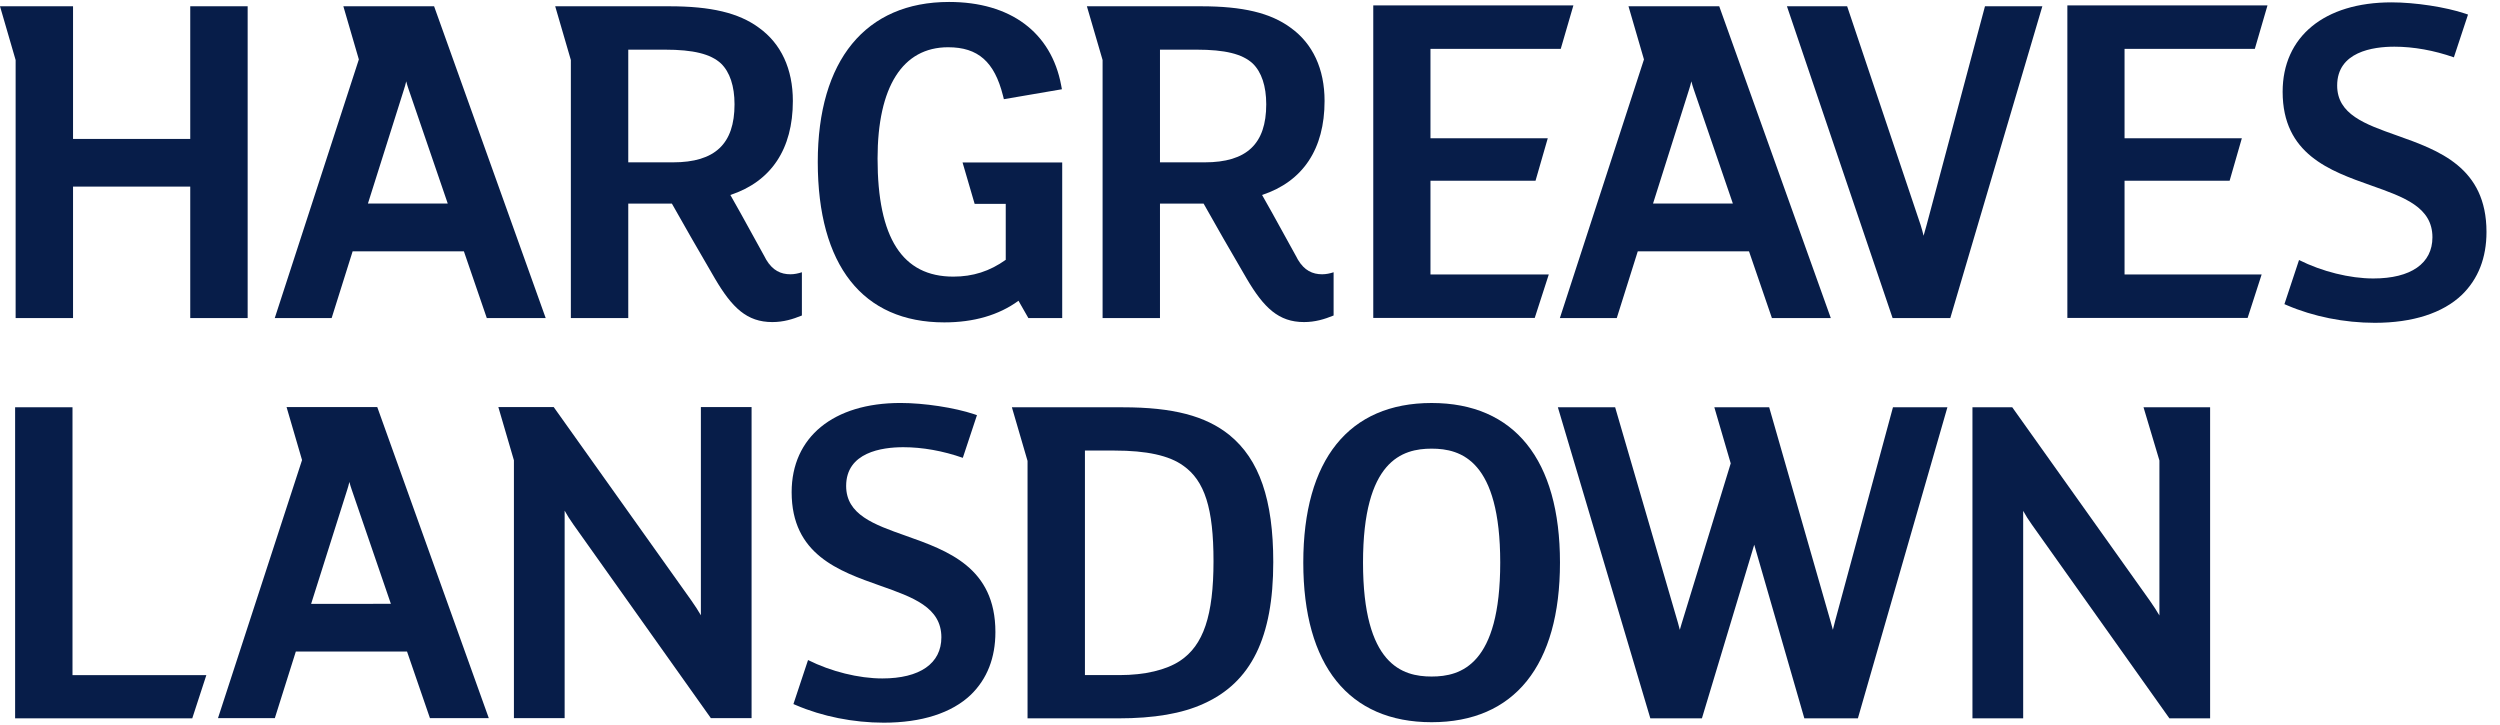 <?xml version="1.0" encoding="UTF-8"?> <svg xmlns="http://www.w3.org/2000/svg" width="138" height="40" viewBox="0 0 111 32" fill="none"><path fill-rule="evenodd" clip-rule="evenodd" d="M52.391 29.256C51.775 29.663 50.823 29.887 49.712 29.887H48.171V19.918H49.48C50.911 19.918 51.91 20.137 52.536 20.589C53.49 21.259 53.88 22.487 53.88 24.828C53.88 27.24 53.435 28.564 52.391 29.256ZM54.584 19.226C53.527 18.376 52.07 17.997 49.861 17.997H44.928L45.623 20.378V31.808H49.649C51.245 31.808 52.488 31.595 53.446 31.155C55.552 30.208 56.533 28.211 56.533 24.871C56.533 22.101 55.915 20.308 54.584 19.226Z" fill="#071D49"></path><path fill-rule="evenodd" clip-rule="evenodd" d="M81.474 27.502C81.441 27.619 81.409 27.746 81.38 27.876C81.35 27.753 81.315 27.629 81.277 27.502L78.551 17.995H76.116L76.844 20.487L74.658 27.623C74.631 27.703 74.607 27.789 74.584 27.878C74.559 27.775 74.531 27.67 74.501 27.565L71.712 17.995H69.169L73.275 31.808H75.565L77.888 24.098L80.113 31.808H82.49L86.465 17.995H84.048L81.474 27.502Z" fill="#071D49"></path><path fill-rule="evenodd" clip-rule="evenodd" d="M13.814 26.724L15.416 21.66C15.45 21.56 15.482 21.44 15.512 21.311C15.546 21.438 15.582 21.558 15.619 21.662L17.355 26.723L13.814 26.724ZM16.75 17.986H12.723L13.411 20.34L9.679 31.797H12.203L13.135 28.841H18.072L19.089 31.797H21.702L16.75 17.986Z" fill="#071D49"></path><path fill-rule="evenodd" clip-rule="evenodd" d="M63.564 29.951C62.257 29.951 60.518 29.427 60.518 24.892C60.518 20.358 62.257 19.833 63.564 19.833C64.872 19.833 66.61 20.358 66.61 24.892C66.61 29.427 64.872 29.951 63.564 29.951ZM63.564 17.806C59.889 17.806 57.866 20.323 57.866 24.892C57.866 29.462 59.889 31.979 63.564 31.979C67.239 31.979 69.263 29.462 69.263 24.892C69.263 20.323 67.239 17.806 63.564 17.806Z" fill="#071D49"></path><path fill-rule="evenodd" clip-rule="evenodd" d="M0.671 17.997V31.808H8.536L9.162 29.888H3.219V17.997H0.671Z" fill="#071D49"></path><path fill-rule="evenodd" clip-rule="evenodd" d="M31.119 27.231C31.006 27.033 30.865 26.816 30.691 26.568L24.584 17.986H22.126L22.818 20.35V31.799H25.07V22.586C25.176 22.782 25.305 22.985 25.455 23.196L31.563 31.799H33.37V17.986H31.119V27.231Z" fill="#071D49"></path><path fill-rule="evenodd" clip-rule="evenodd" d="M95.878 27.24C95.764 27.043 95.623 26.825 95.449 26.577L89.343 17.995H87.577V31.808H89.829V22.595C89.935 22.791 90.064 22.994 90.214 23.204L96.322 31.808H98.129V17.995H95.172L95.878 20.359V27.24Z" fill="#071D49"></path><path fill-rule="evenodd" clip-rule="evenodd" d="M40.214 23.7C38.795 23.198 37.569 22.764 37.569 21.489C37.569 19.993 39.159 19.769 40.107 19.769C40.96 19.769 41.867 19.932 42.749 20.241L43.377 18.346L43.252 18.303C42.377 18.011 41.031 17.805 39.98 17.805C37 17.805 35.149 19.323 35.149 21.765C35.149 24.53 37.237 25.267 39.079 25.917C40.537 26.432 41.797 26.877 41.797 28.211C41.797 29.371 40.842 30.036 39.175 30.036C38.128 30.036 36.894 29.728 35.877 29.219L35.228 31.173L35.338 31.22C36.506 31.723 37.892 32 39.238 32C40.919 32 42.256 31.572 43.106 30.76C43.829 30.057 44.196 29.12 44.196 27.976C44.196 25.11 42.08 24.361 40.214 23.7Z" fill="#071D49"></path><path fill-rule="evenodd" clip-rule="evenodd" d="M16.336 8.95L17.939 3.875C17.973 3.774 18.006 3.654 18.036 3.525C18.069 3.652 18.105 3.772 18.142 3.877L19.88 8.95L16.336 8.95ZM19.274 0.192H15.245L15.933 2.552L12.199 14.036H14.725L15.657 11.072H20.597L21.614 14.036H24.229L19.274 0.192Z" fill="#071D49"></path><path fill-rule="evenodd" clip-rule="evenodd" d="M73.395 8.95L74.999 3.875C75.033 3.774 75.065 3.654 75.096 3.525C75.129 3.652 75.165 3.772 75.201 3.877L76.939 8.95L73.395 8.95ZM76.334 0.192H72.305L72.992 2.552L69.258 14.036H71.784L72.717 11.072H77.656L78.673 14.036H81.288L76.334 0.192Z" fill="#071D49"></path><path fill-rule="evenodd" clip-rule="evenodd" d="M86.593 14.036L90.68 0.192H88.133L85.54 9.909C85.49 10.072 85.447 10.229 85.407 10.38C85.37 10.222 85.326 10.062 85.278 9.91L82.013 0.192H79.34L84.032 14.036H86.593Z" fill="#071D49"></path><path fill-rule="evenodd" clip-rule="evenodd" d="M42.737 7.126L43.274 8.964H44.655V11.449C43.939 11.958 43.198 12.195 42.328 12.195C40.065 12.195 38.964 10.481 38.964 6.954C38.964 3.767 40.076 2.011 42.096 2.011C43.425 2.011 44.154 2.654 44.533 4.161L44.572 4.317L47.149 3.876L47.116 3.702C46.678 1.35 44.864 0 42.138 0C38.433 0 36.309 2.589 36.309 7.103C36.309 11.697 38.304 14.227 41.926 14.227C43.239 14.227 44.347 13.904 45.221 13.267L45.66 14.036H47.162V7.126H42.737Z" fill="#071D49"></path><path fill-rule="evenodd" clip-rule="evenodd" d="M29.883 7.121H27.895V2.118H29.523C30.785 2.118 31.551 2.308 32.01 2.73C32.403 3.107 32.613 3.735 32.613 4.545C32.613 6.302 31.746 7.121 29.883 7.121ZM35.095 12.091C34.669 12.091 34.302 11.922 34.023 11.443L34.22 11.8L34.004 11.414L33.956 11.323L32.881 9.374L32.428 8.57C34.245 7.969 35.203 6.529 35.203 4.396C35.203 2.974 34.681 1.85 33.693 1.142C32.8 0.485 31.573 0.192 29.714 0.192H24.651L25.346 2.578V14.035H27.895V8.953L29.832 8.953L30.7 10.481L31.747 12.288C32.507 13.578 33.163 14.213 34.291 14.213C34.784 14.213 35.198 14.087 35.604 13.921V12.001C35.44 12.055 35.266 12.091 35.095 12.091Z" fill="#071D49"></path><path fill-rule="evenodd" clip-rule="evenodd" d="M53.491 7.121H51.503V2.118H53.131C54.393 2.118 55.16 2.308 55.618 2.73C56.011 3.107 56.221 3.735 56.221 4.545C56.221 6.302 55.354 7.121 53.491 7.121ZM58.703 12.091C58.277 12.091 57.91 11.922 57.63 11.443L57.828 11.8L57.612 11.414L57.564 11.323L56.489 9.374L56.036 8.57C57.853 7.969 58.811 6.529 58.811 4.396C58.811 2.974 58.289 1.85 57.301 1.142C56.407 0.485 55.181 0.192 53.322 0.192H48.258L48.955 2.578V14.035H51.503V8.953L53.44 8.953L54.307 10.481L55.355 12.288C56.115 13.578 56.771 14.213 57.899 14.213C58.392 14.213 58.806 14.087 59.212 13.921V12.001C59.048 12.055 58.875 12.091 58.703 12.091Z" fill="#071D49"></path><path fill-rule="evenodd" clip-rule="evenodd" d="M106.416 5.926C104.996 5.423 103.77 4.988 103.77 3.71C103.77 2.211 105.36 1.986 106.309 1.986C107.162 1.986 108.07 2.15 108.952 2.459L109.58 0.56L109.456 0.517C108.58 0.224 107.233 0.018 106.181 0.018C103.2 0.018 101.349 1.539 101.349 3.987C101.349 6.758 103.438 7.497 105.281 8.149C106.74 8.665 108 9.11 108 10.448C108 11.611 107.044 12.277 105.376 12.277C104.329 12.277 103.095 11.968 102.077 11.458L101.428 13.417L101.538 13.464C102.706 13.968 104.092 14.246 105.44 14.246C107.121 14.246 108.459 13.816 109.309 13.003C110.033 12.298 110.4 11.359 110.4 10.213C110.4 7.34 108.283 6.589 106.416 5.926Z" fill="#071D49"></path><path fill-rule="evenodd" clip-rule="evenodd" d="M91.791 0.152V14.03H99.794L100.417 12.1H94.33V7.938H98.995L99.538 6.051H94.33V2.083H100.114L100.677 0.152H91.791Z" fill="#071D49"></path><path fill-rule="evenodd" clip-rule="evenodd" d="M60.973 0.152V14.03H68.142L68.766 12.1H63.513V7.938H68.177L68.721 6.051H63.513V2.083H69.297L69.859 0.152H60.973Z" fill="#071D49"></path><path fill-rule="evenodd" clip-rule="evenodd" d="M8.447 0.192V6.081H3.243V0.192H0L0.694 2.579V14.036H3.243V8.199H8.447V14.036H10.996V0.192H8.447Z" fill="#071D49"></path></svg> 